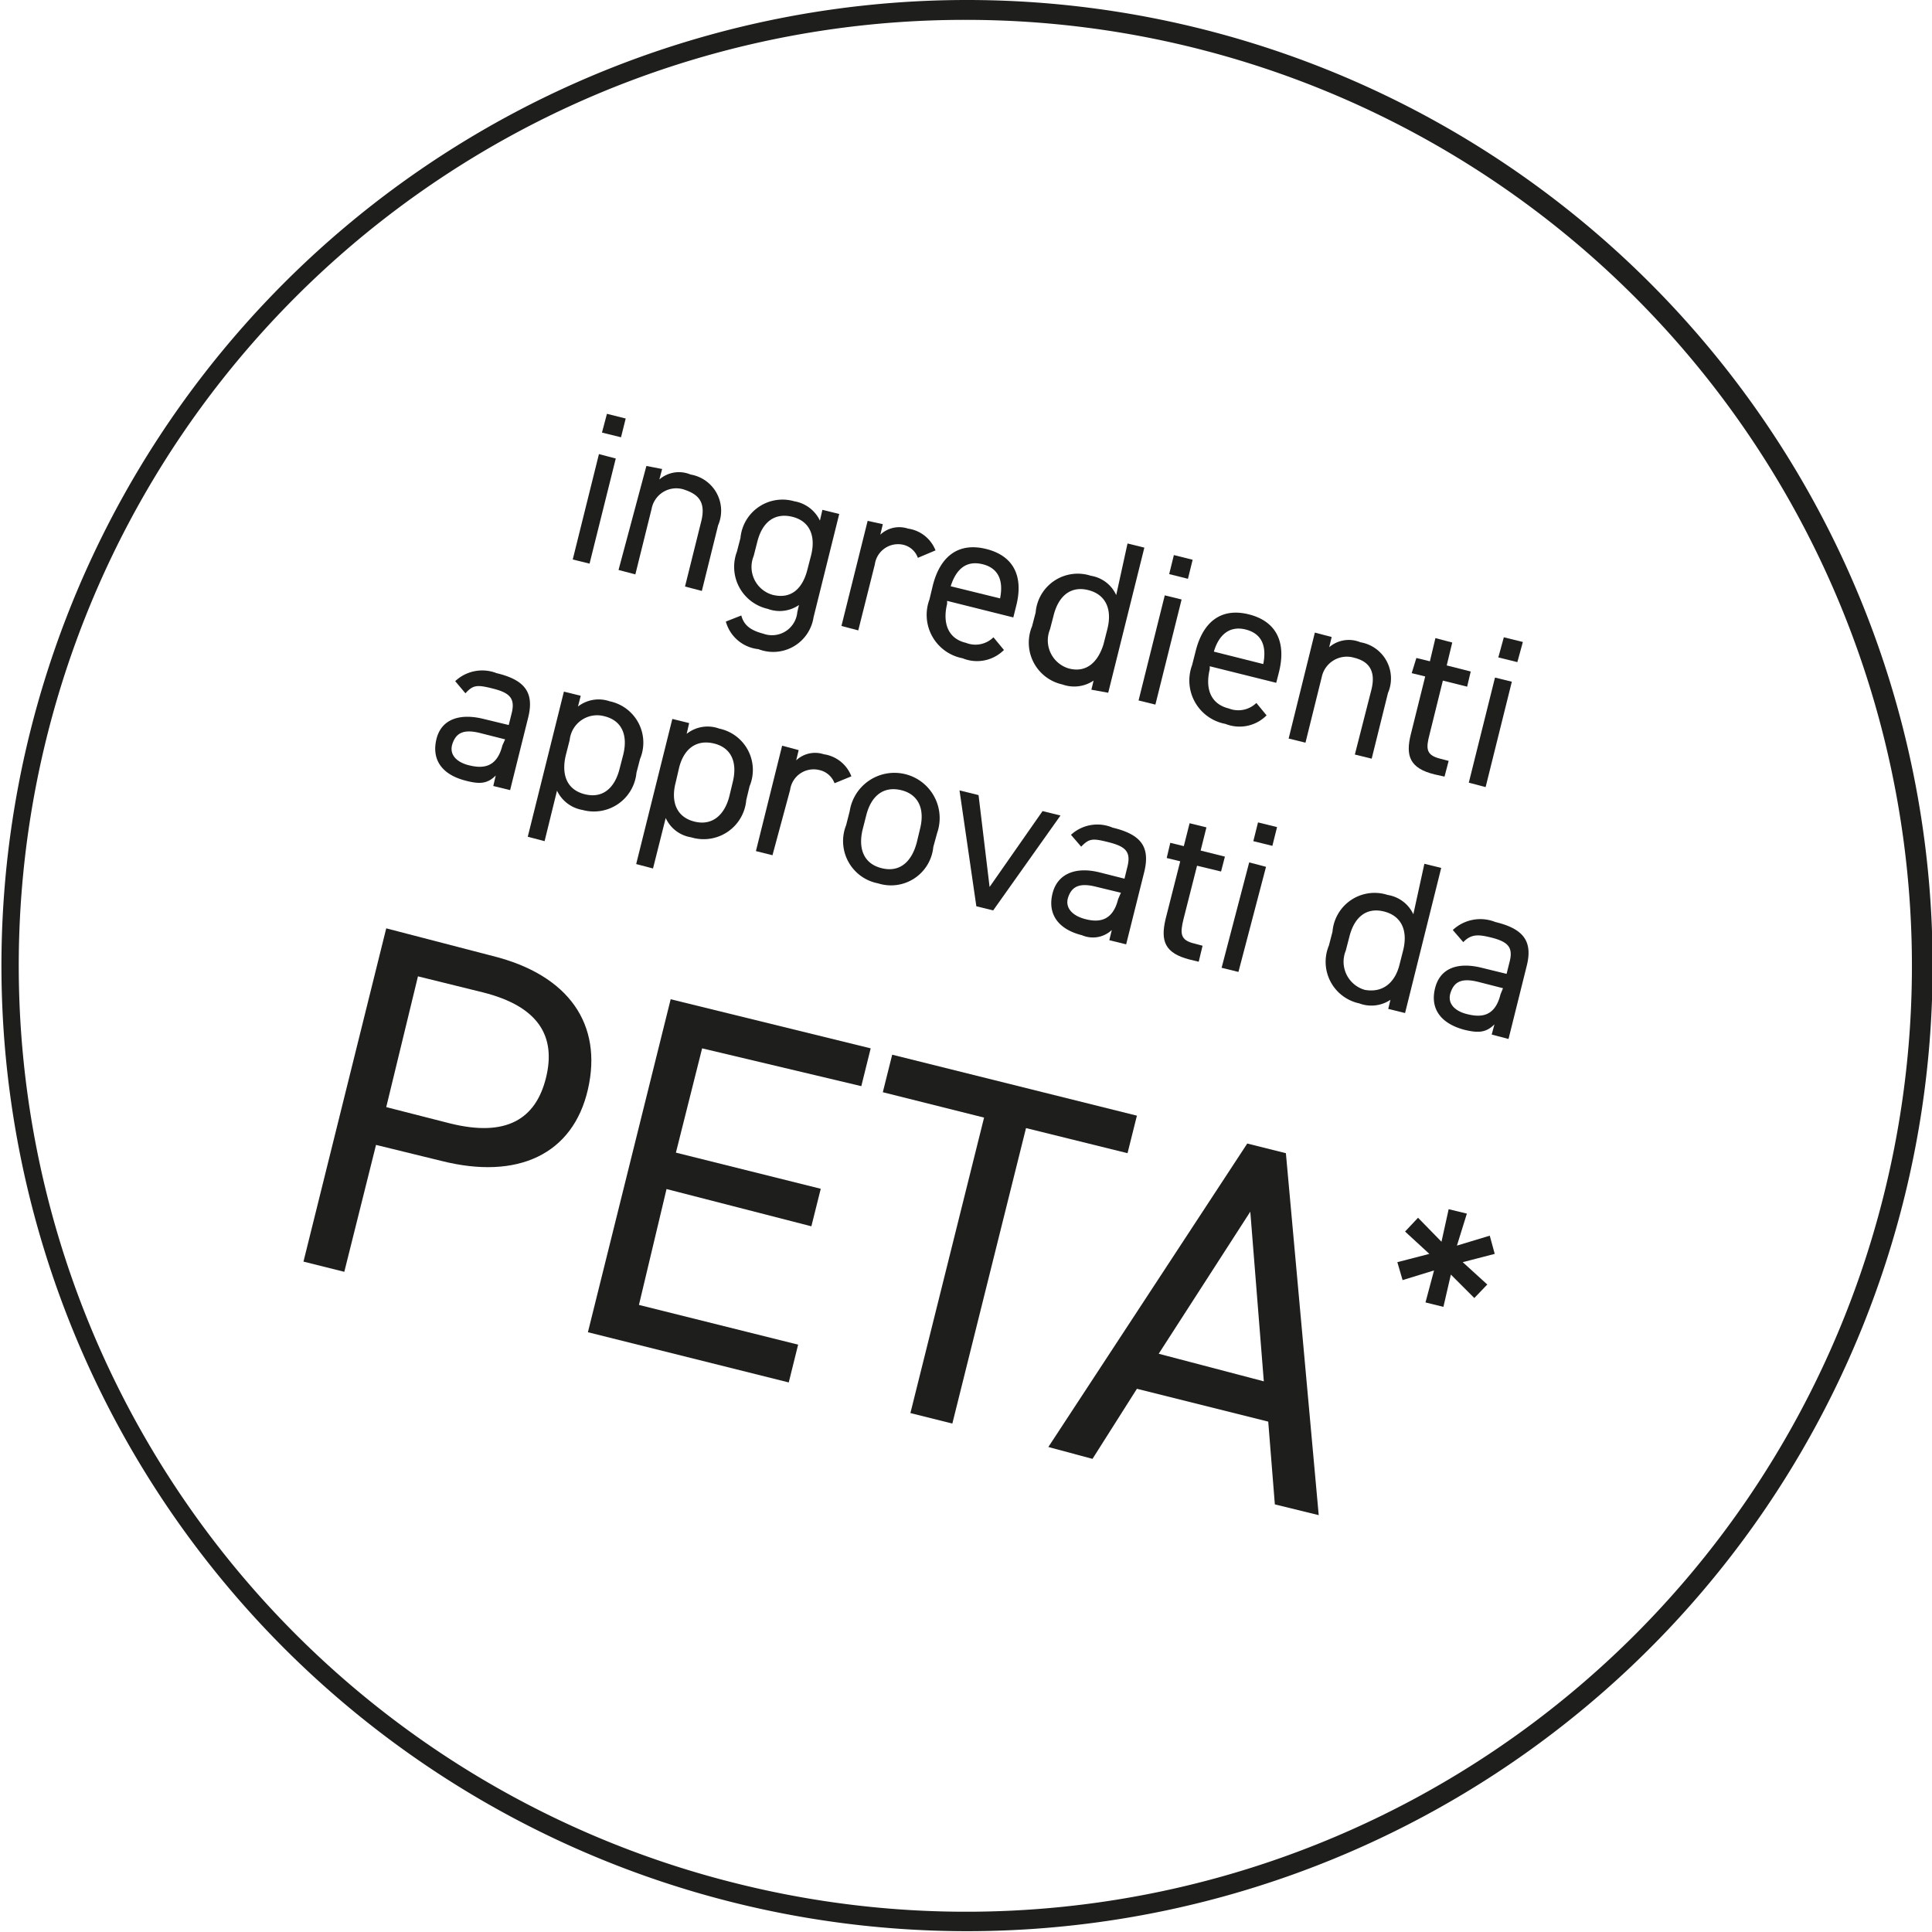 <svg xmlns="http://www.w3.org/2000/svg" viewBox="0 0 70.03 70.02"><defs><style>.cls-1{fill:#1e1e1c;}</style></defs><title>peta-balck</title><g id="Livello_2" data-name="Livello 2"><g id="Livello_1-2" data-name="Livello 1"><g id="peta"><path class="cls-1" d="M35.08,70a35,35,0,1,1,18-5A35,35,0,0,1,35.08,70ZM35,.72a34.28,34.28,0,0,0-8.3,67.55h0A34.28,34.28,0,0,0,64.4,17.35,34.29,34.29,0,0,0,35,.72Z"/><path class="cls-1" d="M21.71,16.46l.61.16-.95,3.81-.61-.15ZM22,15l.68.17-.17.68-.69-.17Z"/><path class="cls-1" d="M23.43,16.89,24,17l-.1.38a1.08,1.08,0,0,1,1.13-.18,1.33,1.33,0,0,1,1,1.84l-.59,2.38-.61-.16.59-2.37c.19-.77-.19-1-.64-1.15a.91.91,0,0,0-1.16.7l-.59,2.38-.61-.16Z"/><path class="cls-1" d="M29.81,18.48l.61.15-.93,3.74a1.48,1.48,0,0,1-2,1.16,1.37,1.37,0,0,1-1.18-1l.56-.22c.09.33.3.53.8.66a.92.92,0,0,0,1.23-.78l.06-.26a1.23,1.23,0,0,1-1.13.14A1.56,1.56,0,0,1,26.71,20l.13-.5a1.53,1.53,0,0,1,1.95-1.33,1.26,1.26,0,0,1,.93.7Zm-.54,2.15.13-.5c.18-.72-.06-1.25-.69-1.4s-1.08.19-1.26.91l-.13.51A1.05,1.05,0,0,0,28,21.56C28.71,21.74,29.11,21.29,29.27,20.63Z"/><path class="cls-1" d="M33.27,20.22a.74.74,0,0,0-.56-.48.85.85,0,0,0-1,.72l-.6,2.39-.61-.16.95-3.81L32,19l-.09.38a1,1,0,0,1,1-.22,1.26,1.26,0,0,1,1,.79Z"/><path class="cls-1" d="M36.39,23.56a1.38,1.38,0,0,1-1.5.3,1.6,1.6,0,0,1-1.2-2.13l.12-.5c.27-1.08.94-1.58,1.94-1.33s1.36,1,1.08,2.08l-.1.4-2.4-.6,0,.11c-.16.65,0,1.25.68,1.41a.93.93,0,0,0,1-.2Zm-1.93-2.31,1.79.44c.13-.65-.06-1.1-.64-1.24S34.66,20.62,34.46,21.25Z"/><path class="cls-1" d="M40.87,19.7l.61.15-1.31,5.26L39.56,25l.08-.33a1.26,1.26,0,0,1-1.13.14,1.55,1.55,0,0,1-1.1-2.11l.13-.5a1.53,1.53,0,0,1,2-1.33,1.22,1.22,0,0,1,.92.7ZM40,23.35l.14-.55c.18-.72-.06-1.25-.69-1.41s-1.08.2-1.26.92l-.13.5a1.06,1.06,0,0,0,.68,1.42C39.38,24.4,39.8,24,40,23.35Z"/><path class="cls-1" d="M42.22,21.58l.61.15-.95,3.81-.61-.15Zm.33-1.46.68.17-.17.69-.68-.17Z"/><path class="cls-1" d="M45.91,25.93a1.38,1.38,0,0,1-1.49.31,1.6,1.6,0,0,1-1.21-2.13l.13-.51c.27-1.08.94-1.58,1.93-1.33s1.36,1,1.09,2.09l-.1.39-2.41-.6,0,.11c-.16.66,0,1.25.69,1.42a.94.94,0,0,0,1-.2ZM44,23.62l1.79.45c.13-.65-.05-1.1-.63-1.25S44.18,23,44,23.62Z"/><path class="cls-1" d="M47.66,22.93l.61.16-.09.37a1.09,1.09,0,0,1,1.13-.18,1.33,1.33,0,0,1,1,1.84l-.59,2.38-.61-.15L49.71,25c.19-.77-.18-1.05-.63-1.16a.93.93,0,0,0-1.17.7l-.59,2.38-.61-.15Z"/><path class="cls-1" d="M51.34,23.85l.49.12.2-.84.61.16-.2.83.87.22-.13.55-.88-.22-.48,1.94c-.14.53-.13.76.38.89l.31.08-.15.57L52,28.07c-.9-.22-1.06-.67-.86-1.46l.52-2.09-.49-.12Z"/><path class="cls-1" d="M54.19,24.56l.61.15-.95,3.82-.61-.16Zm.32-1.46.69.17L55,24l-.69-.17Z"/><path class="cls-1" d="M17.53,26.06l.91.22.11-.44c.13-.54-.09-.73-.68-.88s-.72-.13-1,.17l-.37-.44A1.43,1.43,0,0,1,18,24.4c1,.24,1.37.68,1.15,1.59l-.66,2.65-.61-.15.09-.38c-.3.3-.58.32-1.08.19-.88-.22-1.25-.77-1.07-1.51S16.69,25.85,17.53,26.06Zm.78.74-.91-.23c-.6-.15-.87,0-1,.39s.15.67.6.78,1,.13,1.21-.72Z"/><path class="cls-1" d="M22.1,25.42a1.53,1.53,0,0,1,1.1,2.09l-.13.5a1.55,1.55,0,0,1-1.95,1.35,1.26,1.26,0,0,1-.93-.7l-.45,1.83-.61-.16,1.31-5.26.61.15-.1.39A1.22,1.22,0,0,1,22.1,25.42Zm.36,2.44.13-.5c.18-.73-.06-1.25-.69-1.4a1,1,0,0,0-1.25.86l-.14.55c-.16.66,0,1.25.69,1.42S22.3,28.51,22.46,27.86Z"/><path class="cls-1" d="M26.07,26.41a1.53,1.53,0,0,1,1.1,2.09l-.12.5a1.55,1.55,0,0,1-2,1.35,1.22,1.22,0,0,1-.92-.7l-.46,1.83-.61-.16,1.31-5.26.61.15-.09.39A1.22,1.22,0,0,1,26.07,26.41Zm.37,2.44.12-.5c.18-.73-.06-1.25-.68-1.4s-1.08.17-1.26.86l-.13.56c-.17.65,0,1.24.68,1.41S26.28,29.5,26.44,28.85Z"/><path class="cls-1" d="M30.25,28.39a.76.76,0,0,0-.56-.48.86.86,0,0,0-1.05.72L28,31l-.6-.15.95-3.82.6.16-.09.37a1,1,0,0,1,1-.22,1.26,1.26,0,0,1,1,.8Z"/><path class="cls-1" d="M33.83,30.7a1.54,1.54,0,0,1-2,1.32,1.56,1.56,0,0,1-1.16-2.11l.13-.51a1.64,1.64,0,1,1,3.17.79Zm-.6-.16.12-.5c.18-.72-.06-1.25-.69-1.4s-1.08.2-1.26.91l-.13.51c-.16.65,0,1.24.69,1.41S33.06,31.19,33.23,30.54Z"/><path class="cls-1" d="M38.44,29.56,36,33l-.61-.15-.61-4.2.69.17.4,3.33,1.92-2.75Z"/><path class="cls-1" d="M39.85,31.62l.91.23.11-.45c.13-.54-.09-.72-.68-.87s-.71-.14-1,.16l-.37-.43A1.41,1.41,0,0,1,40.33,30c1,.24,1.37.67,1.15,1.59l-.66,2.64-.61-.15.09-.37a1,1,0,0,1-1.08.19c-.88-.22-1.25-.78-1.07-1.51S39,31.41,39.85,31.62Zm.78.74-.91-.22c-.6-.15-.87,0-1,.38s.15.67.6.79,1,.13,1.21-.72Z"/><path class="cls-1" d="M42.42,30.55l.49.12.21-.83.61.15-.21.84.88.22-.14.54-.87-.21-.49,1.93c-.13.53-.12.77.39.89l.3.08-.14.58-.33-.08c-.9-.23-1.06-.67-.87-1.47l.53-2.09-.49-.12Z"/><path class="cls-1" d="M45.28,31.26l.61.16-1,3.81-.61-.15Zm.32-1.45.69.17-.17.68-.69-.17Z"/><path class="cls-1" d="M51.63,31.31l.61.15-1.31,5.26-.61-.15.08-.33a1.24,1.24,0,0,1-1.13.13,1.54,1.54,0,0,1-1.1-2.1l.13-.5a1.53,1.53,0,0,1,2-1.33,1.24,1.24,0,0,1,.93.7ZM50.72,35l.14-.55c.18-.72-.06-1.25-.69-1.41s-1.08.19-1.26.92l-.13.5a1.06,1.06,0,0,0,.69,1.42C50.14,36,50.56,35.6,50.72,35Z"/><path class="cls-1" d="M53.71,35.08l.9.22.11-.44c.14-.54-.08-.73-.68-.88-.45-.11-.71-.13-1,.17l-.38-.44a1.46,1.46,0,0,1,1.54-.29c1,.24,1.37.68,1.14,1.59l-.66,2.65-.61-.16.1-.37c-.3.3-.58.32-1.08.2-.88-.23-1.26-.78-1.07-1.52S52.87,34.87,53.71,35.08Zm.77.74-.9-.23c-.61-.15-.87,0-1,.39s.15.67.6.78,1,.14,1.21-.72Z"/><path class="cls-1" d="M13.63,41.5l-1.15,4.6L11,45.73l3-12.08,3.85,1c2.78.69,4,2.49,3.46,4.84S18.77,42.78,16,42.08Zm2.68-.78c2.05.51,3.11-.16,3.48-1.65s-.25-2.59-2.29-3.1l-2.35-.58L14,40.13Z"/><path class="cls-1" d="M31.56,38l-.34,1.37L25.45,38l-.95,3.78,5.25,1.31-.34,1.36L24.16,43.1l-1,4.2,5.77,1.44-.34,1.37-7.28-1.82,3-12.07Z"/><path class="cls-1" d="M41.21,40.44l-.34,1.36-3.68-.91L34.52,51.6,33,51.22l2.67-10.71L32,39.59l.34-1.36Z"/><path class="cls-1" d="M38,52.45l7.21-11,1.4.35,1.19,13.12-1.59-.39-.24-3-4.76-1.19-1.61,2.54Zm4-3.38,3.81,1-.49-6.15Z"/><path class="cls-1" d="M52.81,45.15,54,44.79l.18.66-1.16.3.89.81-.47.49-.85-.85-.27,1.17-.65-.16.31-1.16-1.14.35-.19-.65,1.16-.3-.88-.81.47-.5.85.87.26-1.18.66.16Z"/></g></g></g></svg>